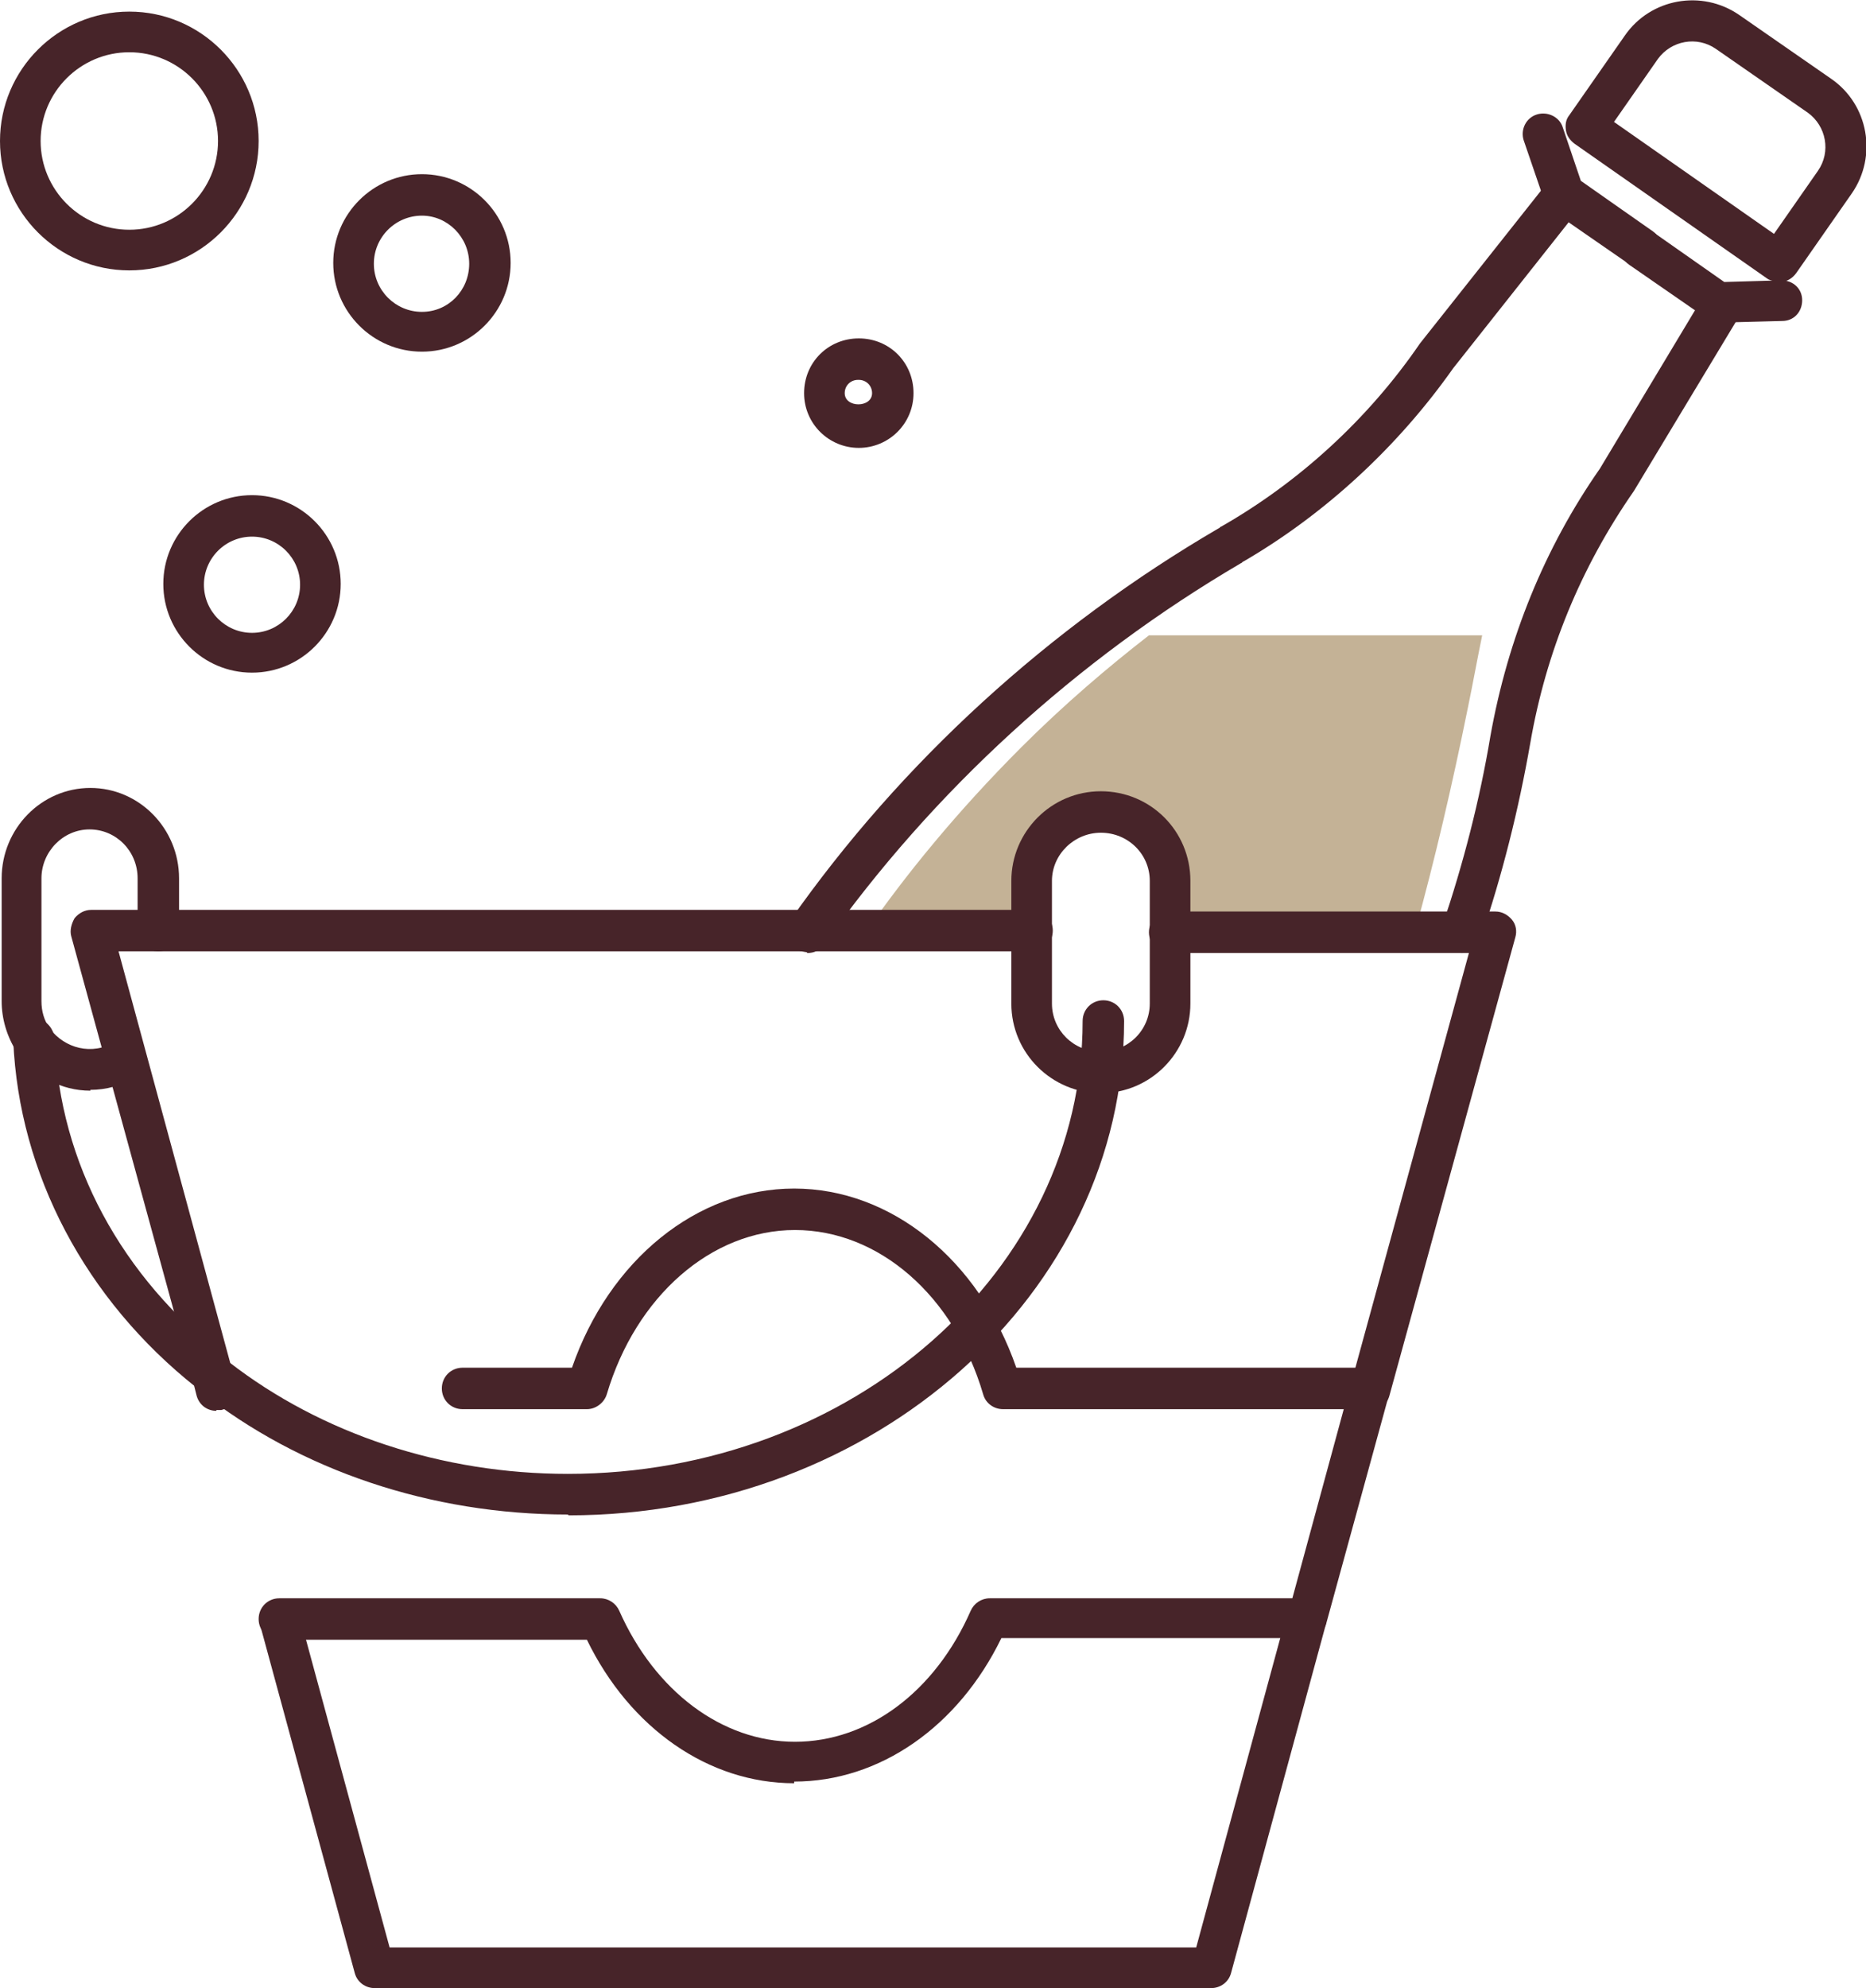 <svg xmlns="http://www.w3.org/2000/svg" xmlns:xlink="http://www.w3.org/1999/xlink" id="Layer_2" viewBox="0 0 22.51 23.97"><defs><style>.cls-1{clip-path:url(#clippath);}.cls-2{fill:none;}.cls-2,.cls-3,.cls-4{stroke-width:0px;}.cls-3{fill:#472429;}.cls-4{fill:#c4b296;}</style><clipPath id="clippath"><rect class="cls-2" width="22.51" height="23.97"></rect></clipPath></defs><g id="_&#xCE;&#xD3;&#xC8;_1"><g id="_50felepezsgo"><g class="cls-1"><path class="cls-4" d="m17.88,7.66c-.06.29-.11.57-.17.86-.19.94-.4,1.84-.64,2.71h-2.99v-.7c0-.44-.36-.81-.81-.81s-.81.36-.81.81v.7h-2.01c.48-.69,1.1-1.45,1.87-2.22.52-.52,1.05-.97,1.54-1.35h4.01Z"></path><path class="cls-3" d="m16.53,17.01s-.04,0-.07,0c-.13-.04-.21-.17-.17-.3l1.43-5.22h-3.61c-.14,0-.25-.11-.25-.25s.11-.25.25-.25h3.93c.08,0,.15.04.2.1.05.06.06.14.04.21l-1.52,5.53c-.03.11-.13.18-.24.18"></path><path class="cls-3" d="m14.62,23.97H4.52c-.11,0-.21-.07-.24-.18l-1.14-4.19c-.04-.13.04-.27.17-.3.13-.04.27.04.3.17l1.09,4.01h9.73l1.09-4.01c.04-.13.17-.21.3-.17.13.04.21.17.17.3l-1.14,4.19c-.03.11-.13.18-.24.18"></path><path class="cls-3" d="m2.61,17.01c-.11,0-.21-.07-.24-.19l-.05-.2-1.46-5.33c-.02-.07,0-.15.04-.22.05-.06.12-.1.2-.1h11.35c.14,0,.25.11.25.25s-.11.25-.25.25H1.43l1.42,5.23c.03.13-.05.27-.18.3-.02,0-.04,0-.06,0"></path><path class="cls-3" d="m6.85,18.26c-1.65,0-3.23-.53-4.44-1.49-.02-.01-.03-.03-.04-.04C1.03,15.67.23,14.15.16,12.55c0-.14.1-.25.24-.26.13-.03.25.1.26.24.06,1.49.8,2.86,2.06,3.84.02.01.03.03.04.05,1.12.87,2.58,1.35,4.09,1.35,3.43,0,6.21-2.45,6.21-5.46,0-.14.11-.25.25-.25s.25.11.25.25c0,3.28-3.01,5.96-6.7,5.96"></path><path class="cls-3" d="m13.28,10.04c-.32,0-.59.26-.59.58v1.48c0,.32.26.58.59.58s.59-.26.59-.58v-1.48c0-.32-.26-.58-.59-.58m0,3.14c-.59,0-1.08-.48-1.08-1.08v-1.48c0-.59.48-1.08,1.08-1.08s1.08.48,1.08,1.08v1.48c0,.59-.48,1.08-1.08,1.08"></path><path class="cls-3" d="m1.09,13.15c-.35,0-.67-.17-.89-.47-.12-.19-.18-.4-.18-.61v-1.48c0-.6.48-1.09,1.07-1.09s1.07.49,1.07,1.09v.63c0,.14-.11.25-.25.25s-.25-.11-.25-.25v-.63c0-.33-.26-.59-.58-.59s-.58.27-.58.59v1.48c0,.12.03.23.1.33.18.24.51.33.79.16.11-.07.27-.04.34.08.07.12.04.27-.08.34-.18.11-.37.16-.56.16"></path><path class="cls-3" d="m9.73,11.48s-.1-.01-.14-.04c-.11-.08-.14-.23-.06-.34,1.34-1.91,3.13-3.54,5.17-4.73.01,0,.02-.02.03-.02.93-.53,1.77-1.29,2.4-2.21l1.49-1.88c.08-.11.24-.12.35-.04.11.08.13.24.04.35l-1.48,1.87c-.67.95-1.55,1.76-2.53,2.33-.01,0-.02.02-.03.02-1.98,1.16-3.72,2.75-5.03,4.6-.05.07-.12.1-.2.1"></path><path class="cls-3" d="m17.63,11.48s-.05,0-.08-.01c-.13-.04-.2-.18-.15-.31.25-.74.45-1.51.58-2.29.21-1.17.65-2.26,1.32-3.22l1.22-2.03c.07-.12.22-.15.34-.08.12.07.15.22.08.34l-1.23,2.04c-.64.92-1.06,1.94-1.25,3.04-.14.8-.34,1.6-.6,2.36-.04.1-.13.17-.23.17"></path><path class="cls-3" d="m22.13,2.19h0,0Zm-2.66-.72l1.93,1.35.53-.76c.16-.23.1-.54-.12-.7l-1.11-.77c-.23-.16-.54-.1-.7.12l-.53.76Zm1.99,1.93s-.1-.01-.14-.04l-2.33-1.63c-.05-.04-.09-.09-.1-.16-.01-.07,0-.13.04-.18l.67-.96c.31-.45.93-.56,1.38-.25l1.11.77c.45.31.56.93.25,1.38h0l-.67.96c-.05.07-.12.11-.2.11"></path><path class="cls-3" d="m19.8,3.23s-.1-.01-.14-.04l-.94-.65s-.08-.07-.09-.12l-.25-.73c-.04-.13.03-.27.16-.31.13-.04.27.03.31.15l.22.65.87.61c.11.08.14.23.06.34-.05.07-.12.11-.2.11"></path><path class="cls-3" d="m20.73,3.88c-.05,0-.1-.02-.14-.04l-.94-.65c-.11-.08-.14-.23-.06-.34.08-.11.23-.14.34-.06l.87.61.69-.02c.14,0,.25.1.25.24,0,.14-.1.25-.24.25l-.77.02h0Z"></path><path class="cls-3" d="m9.58,21.5c-1.03,0-1.98-.66-2.5-1.73h-3.71c-.14,0-.25-.11-.25-.25s.11-.25.25-.25h3.87c.1,0,.19.06.23.15.43.97,1.24,1.58,2.12,1.58s1.69-.6,2.12-1.58c.04-.09.13-.15.23-.15h3.65l.62-2.28h-4.11c-.11,0-.21-.07-.24-.18-.35-1.19-1.26-1.98-2.27-1.98s-1.92.8-2.27,1.98c-.03.1-.13.18-.24.18h-1.5c-.14,0-.25-.11-.25-.25s.11-.25.25-.25h1.32c.45-1.3,1.51-2.16,2.68-2.16s2.23.86,2.68,2.16h4.26c.08,0,.15.04.2.1.05.06.06.14.04.21l-.76,2.77c-.03.11-.13.18-.24.18h-3.68c-.52,1.07-1.47,1.73-2.5,1.73"></path><path class="cls-3" d="m3.04,6.47c-.32,0-.58.26-.58.58s.26.58.58.58.58-.26.58-.58-.26-.58-.58-.58m0,1.64c-.59,0-1.07-.48-1.07-1.07s.48-1.07,1.07-1.07,1.07.48,1.07,1.07-.48,1.07-1.07,1.07"></path><path class="cls-3" d="m5.09,2.6c-.32,0-.58.26-.58.58s.26.58.58.58.57-.26.57-.58-.26-.58-.57-.58m0,1.64c-.59,0-1.07-.48-1.07-1.07s.48-1.07,1.07-1.07,1.07.48,1.07,1.07-.48,1.07-1.07,1.07"></path><path class="cls-3" d="m10.35,4.58c-.09,0-.16.07-.16.16,0,.18.33.18.33,0,0-.09-.07-.16-.16-.16m0,.82c-.36,0-.66-.29-.66-.66s.29-.66.66-.66.66.29.66.66-.3.66-.66.66"></path><path class="cls-3" d="m1.56.63C.97.63.49,1.11.49,1.7s.48,1.07,1.07,1.07,1.07-.48,1.07-1.07-.48-1.07-1.07-1.07m0,2.63c-.86,0-1.56-.7-1.56-1.56S.7.14,1.56.14s1.56.7,1.56,1.56-.7,1.56-1.56,1.56"></path></g></g></g></svg>